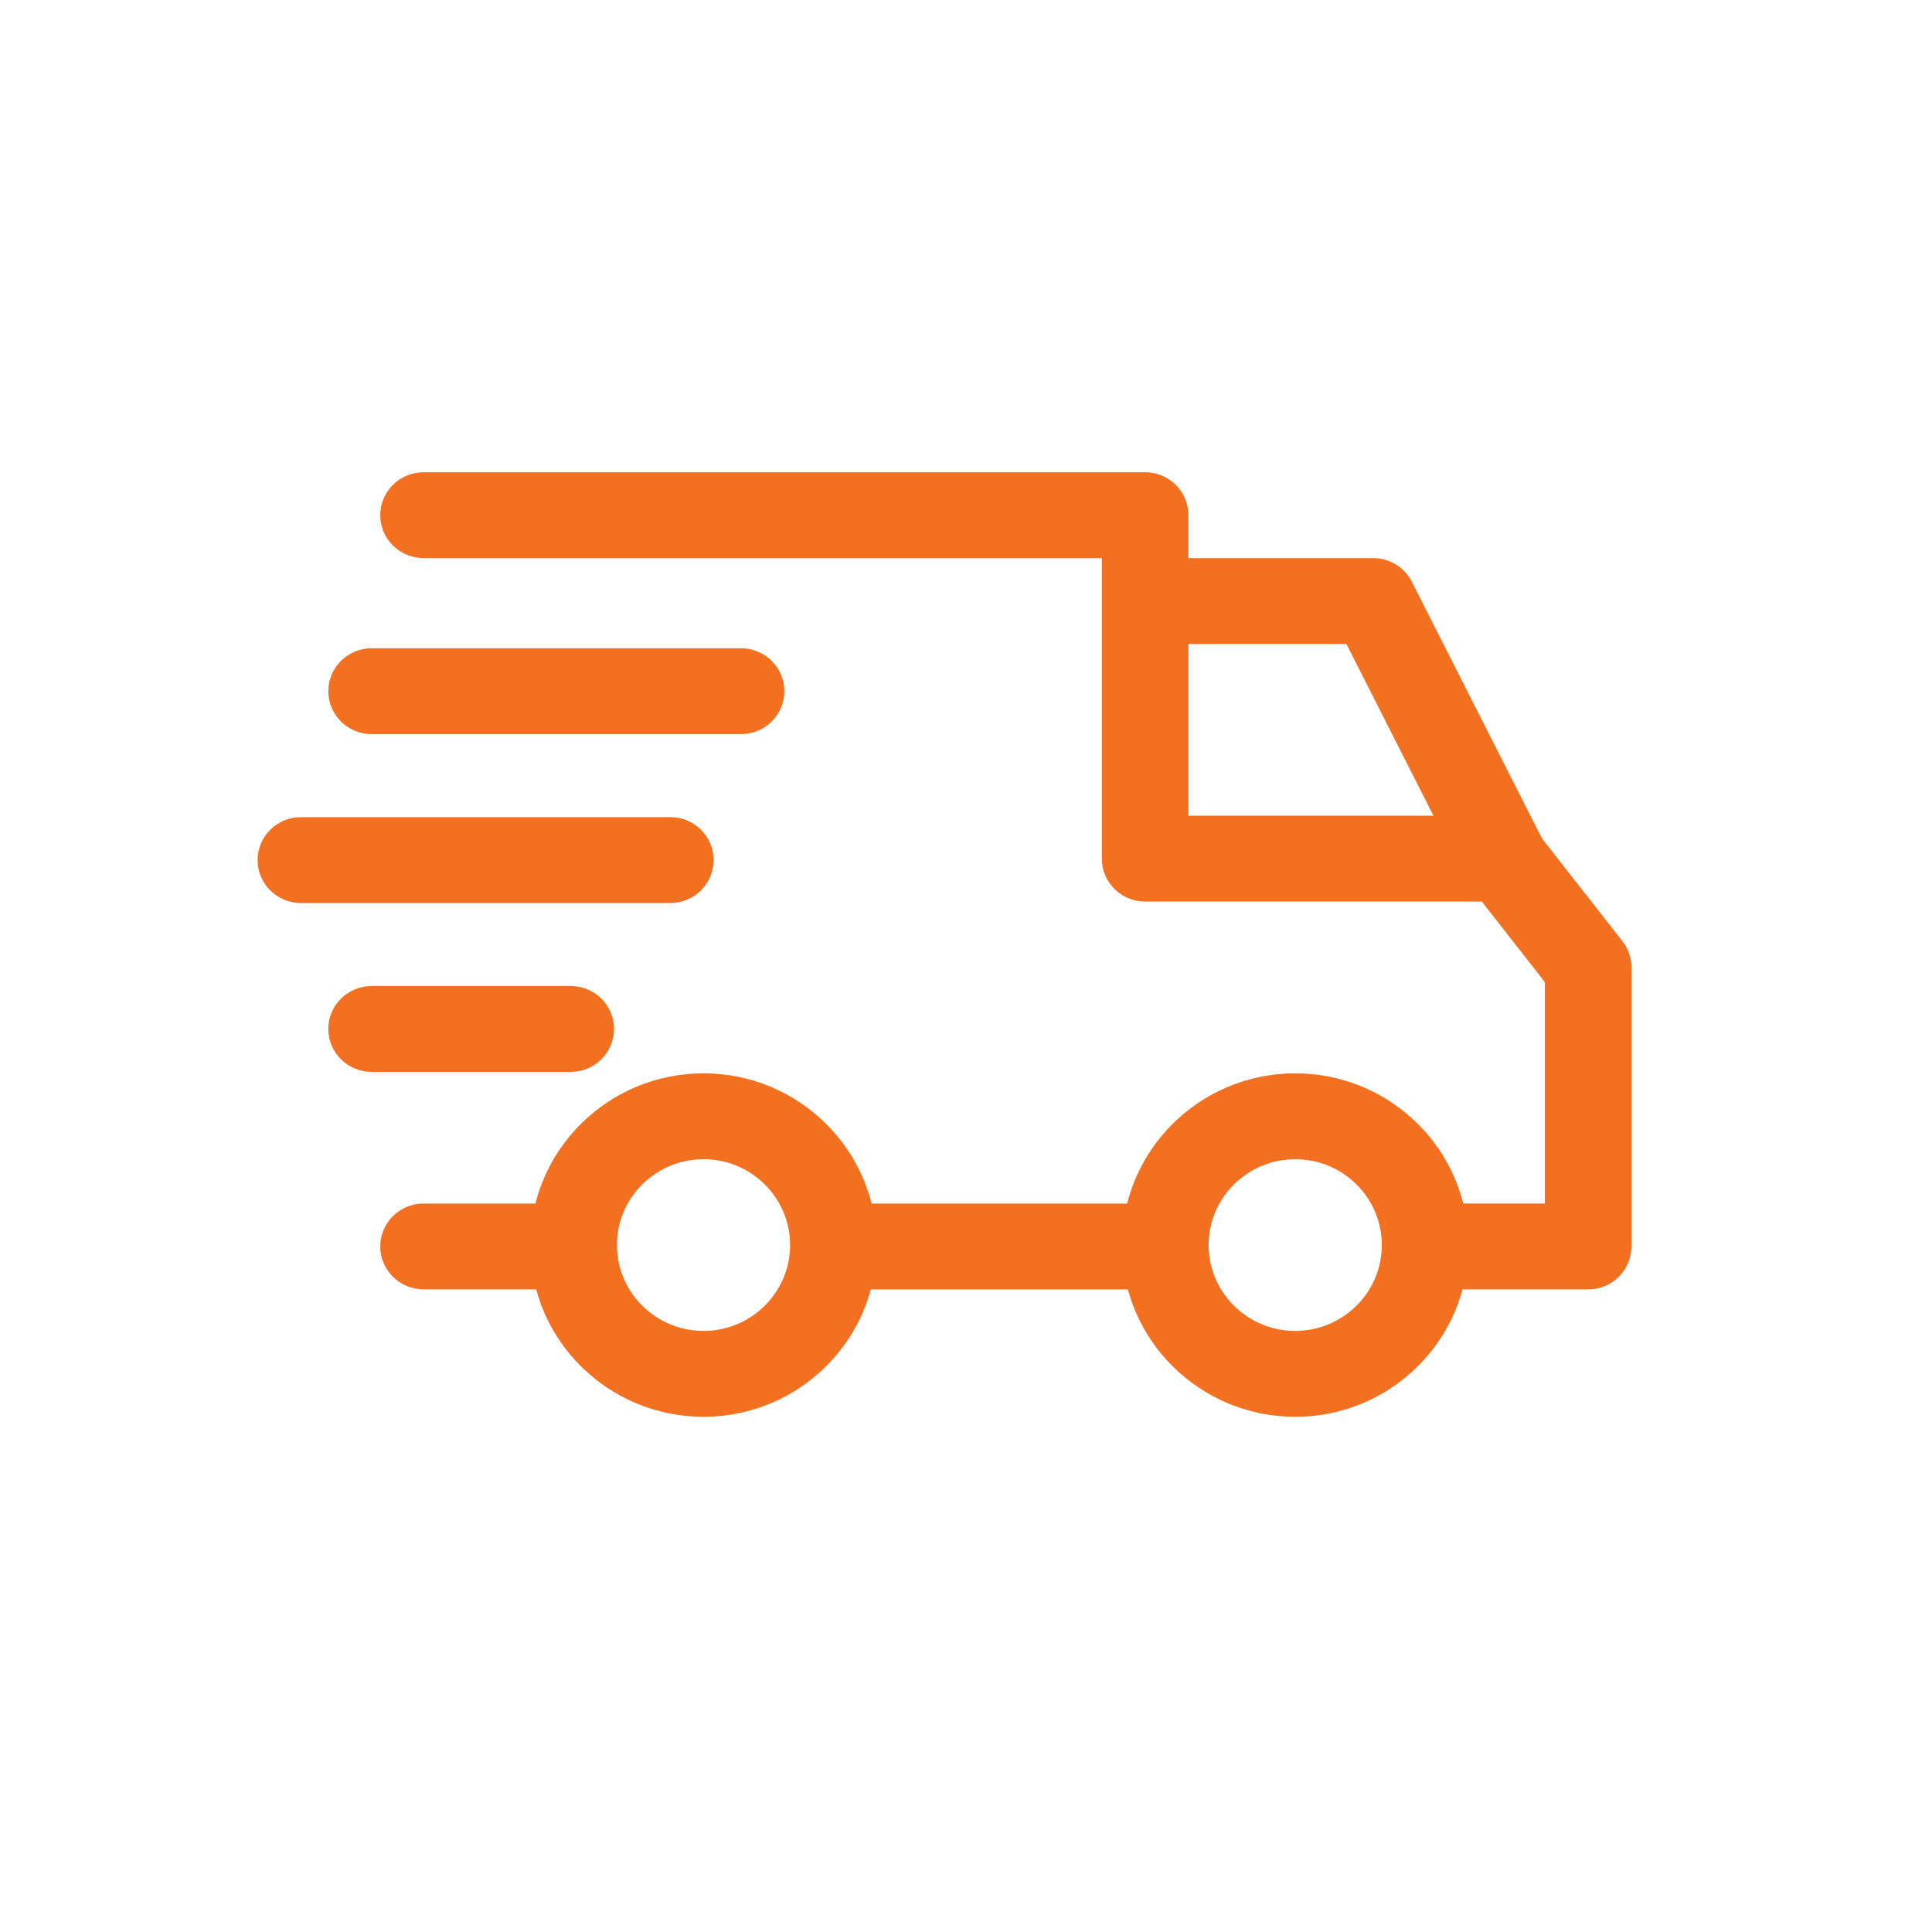 <svg width="45" height="45" viewBox="0 0 45 45" fill="none" xmlns="http://www.w3.org/2000/svg">
<g clip-path="url(#clip0_634_1989)">
<path d="M30.168 25C27.944 25 26.134 26.794 26.134 29C26.134 31.206 27.944 33 30.168 33C32.392 33 34.202 31.206 34.202 29C34.202 26.794 32.392 25 30.168 25ZM30.168 31C29.055 31 28.151 30.103 28.151 29C28.151 27.897 29.055 27 30.168 27C31.28 27 32.185 27.897 32.185 29C32.185 30.103 31.28 31 30.168 31Z" fill="#F37021"/>
<path d="M16.386 25C14.162 25 12.352 26.794 12.352 29C12.352 31.206 14.162 33 16.386 33C18.61 33 20.42 31.206 20.42 29C20.42 26.794 18.61 25 16.386 25ZM16.386 31C15.274 31 14.369 30.103 14.369 29C14.369 27.897 15.274 27 16.386 27C17.498 27 18.403 27.897 18.403 29C18.403 30.103 17.498 31 16.386 31Z" fill="#F37021"/>
<path d="M32.884 13.55C32.713 13.213 32.364 12.999 31.983 12.999H26.672V14.999H31.36L34.106 20.415L35.909 19.516L32.884 13.55Z" fill="#F37021"/>
<path d="M27.142 28.033H19.512V30.033H27.142V28.033Z" fill="#F37021"/>
<path d="M13.361 28.033H9.866C9.309 28.033 8.857 28.48 8.857 29.033C8.857 29.585 9.309 30.032 9.866 30.032H13.361C13.918 30.032 14.369 29.585 14.369 29.033C14.37 28.481 13.918 28.033 13.361 28.033Z" fill="#F37021"/>
<path d="M37.788 21.92L35.804 19.387C35.614 19.143 35.319 19 35.008 19H27.68V12C27.68 11.447 27.229 11 26.672 11H9.866C9.309 11 8.857 11.447 8.857 12C8.857 12.552 9.309 12.999 9.866 12.999H25.664V19.999C25.664 20.552 26.115 20.999 26.672 20.999H34.514L35.983 22.875V28.032H33.193C32.636 28.032 32.185 28.48 32.185 29.032C32.185 29.584 32.636 30.032 33.193 30.032H36.991C37.548 30.032 37.999 29.584 37.999 29.032V22.533C38 22.311 37.925 22.095 37.788 21.92Z" fill="#F37021"/>
<path d="M13.294 22.967H8.655C8.099 22.967 7.647 23.414 7.647 23.966C7.647 24.519 8.099 24.966 8.655 24.966H13.294C13.851 24.966 14.302 24.519 14.302 23.966C14.302 23.414 13.851 22.967 13.294 22.967Z" fill="#F37021"/>
<path d="M15.614 19.033H7.008C6.451 19.033 6 19.481 6 20.033C6 20.585 6.451 21.033 7.008 21.033H15.613C16.17 21.033 16.621 20.585 16.621 20.033C16.621 19.481 16.171 19.033 15.614 19.033Z" fill="#F37021"/>
<path d="M17.261 15.1H8.655C8.099 15.1 7.647 15.547 7.647 16.1C7.647 16.652 8.099 17.099 8.655 17.099H17.261C17.817 17.099 18.269 16.652 18.269 16.1C18.269 15.547 17.817 15.1 17.261 15.1Z" fill="#F37021"/>
</g>
<defs>
<clipPath id="clip0_634_1989">
<rect width="32" height="22" fill="white" transform="translate(6 11)"/>
</clipPath>
</defs>
</svg>
